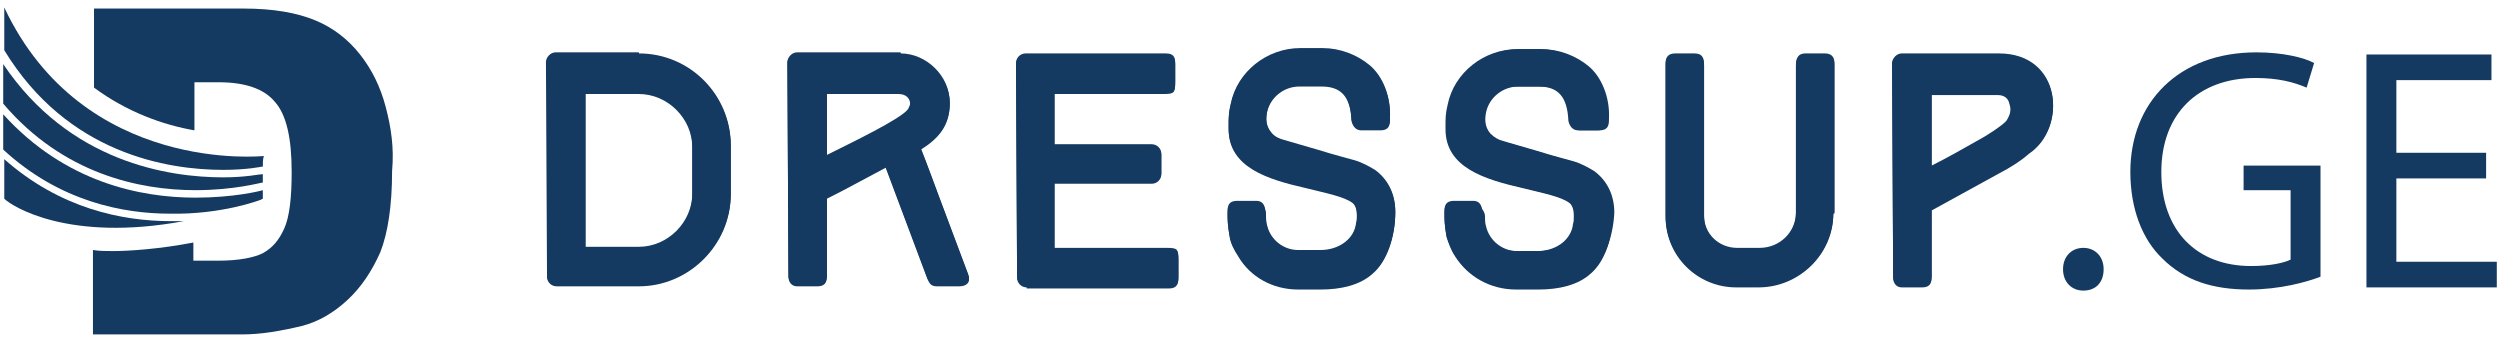 <svg width="234" height="32" viewBox="0 0 234 32" fill="none" xmlns="http://www.w3.org/2000/svg">
	<path d="M54.8 8.6V23.1H59.8C62.5 23.1 64.8 20.8 64.8 18.1V13.6C64.8 10.9 62.5 8.6 59.8 8.6H54.8ZM59.8 5C64.6 5 68.4 8.9 68.4 13.6V18.1C68.4 22.8 64.5 26.7 59.8 26.7H52.1C51.6 26.7 51.2 26.3 51.2 25.8L51.1 5.8C51.1 5.4 51.5 4.9 52 4.9H59.8V5Z" fill="#143A62"/>
	<path d="M77.4 8.6V14.5C79.6 13.4 84.4 11.1 85 10.2C85.1 10 85.2 9.8 85.2 9.6C85.2 9 84.8 8.6 84.1 8.6H77.4ZM84.3 5C86.7 5 88.9 7.1 88.9 9.6C88.9 11.7 87.8 12.9 86.2 13.9C86.8 15.4 87.3 16.8 87.9 18.4C88.8 20.8 89.7 23.2 90.6 25.6C90.9 26.3 90.5 26.7 89.8 26.7H87.7C87.1 26.7 87 26.4 86.8 26L82.9 15.6C81 16.6 79.4 17.5 77.4 18.5V25.6C77.4 26.1 77.4 26.7 76.5 26.7H74.6C74.1 26.7 73.8 26.3 73.8 25.8L73.7 5.8C73.7 5.4 74.1 4.9 74.6 4.9H84.3V5Z" fill="#143A62"/>
	<path d="M96.1 26.8C95.6 26.8 95.2 26.4 95.2 25.9L95.1 5.9C95.1 5.4 95.5 5 96 5H109.1C110 5 110 5.5 110 6.1V7.6C110 8.6 109.9 8.7 108.9 8.7H98.7V13.5H107.8C108.3 13.5 108.7 13.9 108.7 14.4V16.2C108.7 16.7 108.3 17.1 107.8 17.1H98.7V23.2H109.2C110.2 23.2 110.3 23.3 110.3 24.3V25.8C110.3 26.3 110.3 26.9 109.4 26.9H96.1V26.8Z" fill="#143A62"/>
	<path d="M128.5 25.5C127.3 26.6 125.5 27 123.6 27H121.5C119.1 27 117 25.8 115.9 23.9C115.5 23.3 115.2 22.7 115.1 22.1C114.9 21 114.9 20.5 114.9 19.9C114.9 19.4 114.9 18.8 115.8 18.8H117.6C118 18.8 118.3 19 118.4 19.5C118.5 19.9 118.5 19.9 118.5 20.4C118.5 20.5 118.5 20.8 118.6 21.1C118.9 22.4 120.1 23.4 121.5 23.4H123.6C125.2 23.4 126.6 22.5 126.9 21.1C126.9 20.9 127 20.7 127 20.5C127 20.2 127.1 19.3 126.6 18.9C125.8 18.3 124.2 18 122.2 17.5C118.7 16.7 115 15.6 115 12V11.6C115 11 115 10.5 115.2 9.7C115.8 6.7 118.6 4.5 121.7 4.5H123.8C125.4 4.5 127 5.1 128.2 6.1C129.4 7.1 130.2 9 130.1 11C130.1 11.5 130.1 12.1 129.2 12.1H127.4C126.9 12.1 126.6 11.7 126.5 11.2C126.4 8.9 125.5 8 123.7 8H121.6C120.2 8 118.9 9 118.6 10.4C118.5 10.9 118.4 11.7 119 12.4C119.3 12.8 119.8 13 120.2 13.1L123.3 14C124.9 14.5 126.1 14.8 126.8 15C127.5 15.2 128.2 15.6 128.7 15.9C129.8 16.7 130.6 18 130.6 19.8C130.6 22.1 129.8 24.4 128.5 25.5Z" fill="#143A62"/>
	<path d="M148.9 25.5C147.7 26.6 145.9 27 144 27H141.9C139.5 27 137.4 25.8 136.2 23.9C135.8 23.3 135.6 22.7 135.4 22.1C135.2 21 135.2 20.5 135.2 19.9C135.2 19.4 135.2 18.8 136.1 18.8H137.9C138.3 18.8 138.6 19 138.7 19.5C139 20 139 20 139 20.5C139 20.6 139 20.9 139.1 21.2C139.4 22.5 140.6 23.5 142 23.5H144.1C145.7 23.5 147.1 22.6 147.4 21.2C147.4 21 147.5 20.8 147.5 20.6C147.5 20.3 147.6 19.4 147.1 19C146.3 18.4 144.7 18.1 142.7 17.6C139.2 16.8 135.5 15.7 135.5 12.1V11.7C135.5 11.1 135.5 10.6 135.7 9.8C136.3 6.8 139.1 4.6 142.2 4.6H144.3C145.9 4.6 147.5 5.2 148.7 6.2C149.9 7.2 150.7 9.1 150.6 11.1C150.6 11.6 150.6 12.2 149.7 12.2H147.9C147.4 12.2 147.1 11.8 147 11.3C146.9 9 146 8.1 144.2 8.1H142.1C140.7 8.1 139.4 9.1 139.1 10.5C139 11 138.9 11.8 139.5 12.5C139.9 12.9 140.3 13.1 140.7 13.2L143.8 14.1C145.4 14.6 146.6 14.9 147.3 15.1C148 15.3 148.7 15.7 149.2 16C150.3 16.8 151.1 18.1 151.1 19.9C151 22.1 150.2 24.4 148.9 25.5Z" fill="#143A62"/>
	<path d="M171.6 19.9C171.6 23.7 168.4 26.8 164.6 26.8H162.5C158.9 26.8 155.9 23.9 155.9 20.2V5.9C155.9 5.3 156.2 5 156.8 5H158.6C159.4 5 159.5 5.5 159.5 6.1V20.2C159.5 21.9 160.9 23.2 162.6 23.2H164.7C166.6 23.2 168.1 21.7 168.1 19.9V6.1C168.1 5.6 168.2 5 169 5H170.8C171.4 5 171.7 5.3 171.7 5.9V19.9H171.6Z" fill="#143A62"/>
	<path d="M180.8 8.6V15.5C182.2 14.8 183.8 13.9 185.2 13.1C185.8 12.8 187.5 11.7 187.8 11.3C188.2 10.7 188.3 10.1 188.1 9.6C188 9 187.6 8.7 187 8.7H180.8V8.6ZM187.9 15.7L180.8 19.6V25.7C180.8 26.2 180.8 26.8 179.9 26.8H178C177.5 26.8 177.2 26.4 177.2 25.9L177.1 5.9C177.1 5.5 177.5 5 178 5H187.1C193 5 193.5 11.9 189.9 14.3C189.1 15 188.4 15.4 187.9 15.7Z" fill="#143A62"/>
	<path d="M54.8 8.8V23.3H59.8C62.5 23.3 64.8 21 64.8 18.3V13.8C64.8 11.1 62.5 8.8 59.8 8.8H54.8ZM59.8 5.1C64.6 5.1 68.4 9 68.4 13.7V18.2C68.4 22.9 64.5 26.8 59.8 26.8H52.1C51.6 26.8 51.2 26.4 51.2 25.9V6C51.2 5.6 51.6 5.1 52.1 5.1H59.8Z" fill="#143A62"/>
	<path d="M77.4 8.8V14.7C79.6 13.6 84.4 11.3 85 10.4C85.1 10.2 85.2 10 85.2 9.8C85.2 9.2 84.8 8.8 84.1 8.8H77.4ZM84.3 5.1C86.7 5.1 88.9 7.2 88.9 9.7C88.9 11.8 87.8 13 86.2 14C86.8 15.5 87.3 16.9 87.9 18.5C88.8 20.9 89.7 23.3 90.6 25.7C90.9 26.4 90.5 26.8 89.8 26.8H87.7C87.1 26.8 87 26.5 86.8 26.1L82.9 15.7C81 16.7 79.4 17.6 77.4 18.6V25.7C77.4 26.2 77.4 26.8 76.5 26.8H74.6C74.1 26.8 73.8 26.4 73.8 25.9L73.7 5.9C73.7 5.5 74.1 5 74.6 5H84.3V5.1Z" fill="#143A62"/>
	<path d="M96.1 26.9C95.6 26.9 95.2 26.5 95.2 26L95.1 6C95.1 5.5 95.5 5.1 96 5.1H109.1C110 5.1 110 5.6 110 6.2V7.7C110 8.7 109.9 8.8 108.9 8.8H98.7V13.6H107.8C108.3 13.6 108.7 14 108.7 14.5V16.3C108.7 16.8 108.3 17.2 107.8 17.2H98.7V23.3H109.2C110.2 23.3 110.3 23.4 110.3 24.4V25.9C110.3 26.4 110.3 27 109.4 27H96.1V26.9Z" fill="#143A62"/>
	<path d="M128.5 25.6C127.3 26.7 125.5 27.1 123.6 27.1H121.5C119.1 27.1 117 25.9 115.9 24C115.5 23.4 115.2 22.8 115.1 22.2C114.9 21.1 114.9 20.6 114.9 20C114.9 19.5 114.9 18.9 115.8 18.9H117.6C118 18.9 118.3 19.1 118.4 19.6C118.5 20 118.5 20 118.5 20.5C118.5 20.6 118.5 20.9 118.6 21.2C118.9 22.5 120.1 23.5 121.5 23.5H123.6C125.2 23.5 126.6 22.6 126.9 21.2C126.9 21 127 20.8 127 20.6C127 20.3 127.1 19.4 126.6 19C125.8 18.4 124.2 18.1 122.2 17.6C118.7 16.8 115 15.7 115 12.1V11.7C115 11.1 115 10.6 115.2 9.8C115.8 6.8 118.6 4.6 121.7 4.6H123.8C125.4 4.6 127 5.2 128.2 6.2C129.4 7.2 130.2 9.1 130.1 11.1C130.1 11.6 130.1 12.2 129.2 12.2H127.4C126.9 12.2 126.6 11.8 126.5 11.3C126.4 9 125.5 8.1 123.7 8.1H121.6C120.2 8.1 118.9 9.1 118.6 10.5C118.5 11 118.4 11.8 119 12.5C119.3 12.9 119.8 13.1 120.2 13.2L123.3 14.1C124.9 14.6 126.1 14.9 126.8 15.1C127.5 15.3 128.2 15.7 128.7 16C129.8 16.8 130.6 18.1 130.6 19.9C130.6 22.2 129.8 24.5 128.5 25.6Z" fill="#143A62"/>
	<path d="M148.9 25.6C147.7 26.7 145.9 27.1 144 27.1H141.9C139.5 27.1 137.4 25.9 136.2 24C135.8 23.4 135.6 22.8 135.4 22.2C135.2 21.1 135.2 20.6 135.2 20C135.2 19.5 135.2 18.9 136.1 18.9H137.9C138.3 18.9 138.6 19.1 138.7 19.6C138.8 20 138.8 20 138.8 20.5C138.8 20.6 138.8 20.9 138.9 21.2C139.2 22.5 140.4 23.5 141.8 23.5H143.9C145.5 23.5 146.9 22.6 147.2 21.2C147.2 21 147.3 20.8 147.3 20.6C147.3 20.3 147.4 19.4 146.9 19C146.1 18.4 144.5 18.1 142.5 17.6C139 16.8 135.3 15.7 135.3 12.1V11.7C135.3 11.1 135.3 10.6 135.5 9.8C136.1 6.8 138.9 4.6 142 4.6H144.1C145.7 4.6 147.3 5.2 148.5 6.2C149.7 7.2 150.5 9.1 150.4 11.1C150.4 11.6 150.4 12.2 149.5 12.2H147.7C147.2 12.2 146.9 11.8 146.8 11.3C146.7 9 145.8 8.1 144 8.1H141.9C140.5 8.1 139.2 9.1 138.9 10.5C138.8 11 138.7 11.8 139.3 12.5C139.7 12.9 140.1 13.1 140.5 13.2L143.6 14.1C145.2 14.6 146.4 14.9 147.1 15.1C147.8 15.3 148.5 15.7 149 16C150.1 16.8 150.9 18.1 150.9 19.9C151 22.2 150.2 24.5 148.9 25.6Z" fill="#143A62"/>
	<path d="M171.6 20C171.6 23.8 168.4 26.9 164.6 26.9H162.5C158.9 26.9 155.9 24 155.9 20.3V6C155.9 5.4 156.2 5.1 156.8 5.1H158.6C159.4 5.1 159.5 5.6 159.5 6.2V20.3C159.5 22 160.9 23.3 162.6 23.3H164.7C166.6 23.3 168.1 21.8 168.1 20V6.2C168.1 5.7 168.2 5.1 169 5.1H170.8C171.4 5.1 171.7 5.4 171.7 6V20H171.6Z" fill="#143A62"/>
	<path d="M180.8 8.8V15.7C182.2 15 183.8 14.1 185.2 13.3C185.8 13 187.5 11.9 187.8 11.5C188.2 10.9 188.3 10.3 188.1 9.8C188 9.2 187.6 8.9 187 8.9H180.8V8.8ZM187.9 15.8L180.8 19.7V25.8C180.8 26.3 180.8 26.9 179.9 26.9H178C177.5 26.9 177.2 26.5 177.2 26L177.1 6C177.1 5.6 177.5 5.1 178 5.1H187.1C193 5.1 193.5 12 189.9 14.4C189.1 15.1 188.4 15.5 187.9 15.8Z" fill="#143A62"/>
	<path d="M36.1 10C35.6 8.1 34.8 6.5 33.7 5.1C32.6 3.7 31.2 2.6 29.5 1.9C27.8 1.2 25.6 0.8 22.8 0.8H8.8V8.2C11.9 10.5 15.3 11.7 18.2 12.2V7.7H20.5C22.9 7.7 24.7 8.3 25.7 9.5C26.8 10.7 27.3 12.9 27.3 16.1C27.3 18.5 27.1 20.3 26.6 21.4C26.1 22.5 25.5 23.2 24.6 23.7C23.8 24.1 22.4 24.4 20.4 24.4H18.1V22.7C15 23.3 12.1 23.5 10.6 23.5C9.9 23.5 9.3 23.5 8.7 23.4V31.3H22.7C24.4 31.3 26.2 31 28.3 30.5C29.8 30.1 31.2 29.3 32.5 28.1C33.8 26.9 34.8 25.4 35.6 23.6C36.3 21.8 36.7 19.3 36.7 16C36.9 13.8 36.6 11.9 36.1 10Z" fill="#143A62"/>
	<path d="M0.3 6V9.7C5.9 16.3 13.1 17.8 18.3 17.8C21.9 17.8 24.4 17.1 24.5 17.1H24.6C24.6 16.8 24.6 16.6 24.6 16.3C24.3 16.3 23 16.6 20.9 16.6C15.8 16.6 6.5 15.2 0.3 6Z" fill="#143A62"/>
	<path d="M24.4 18.7L24.6 18.6C24.6 18.5 24.6 18.2 24.6 17.8C24.3 17.9 21.8 18.5 18.3 18.5C13.2 18.5 6.1 17.1 0.3 10.7V14C5.6 18.9 11.6 20 15.9 20C20.8 20.1 24.4 18.7 24.4 18.7Z" fill="#143A62"/>
	<path d="M20.9 15.9C23.1 15.9 24.5 15.6 24.5 15.6H24.6C24.6 15.2 24.6 14.9 24.7 14.6C24.7 14.6 7.8 16.4 0.4 0.7V4.7C6.3 14.4 15.7 15.9 20.9 15.9Z" fill="#143A62"/>
	<path d="M17.2 20.7C16.8 20.7 16.4 20.7 16 20.7C11.4 20.7 5.6 19.5 0.4 14.9V18.6C1.1 19.3 6.4 22.7 17.2 20.7Z" fill="#143A62"/>
	<path d="M193.1 25.2C193.1 24 193.9 23.2 195 23.2C196.1 23.2 196.9 24 196.9 25.2C196.9 26.4 196.2 27.2 195 27.2C193.9 27.2 193.1 26.4 193.1 25.2Z" fill="#143A62"/>
	<path d="M217.2 25.9C215.9 26.4 213.4 27.1 210.5 27.1C207.2 27.1 204.5 26.3 202.4 24.2C200.5 22.4 199.4 19.5 199.4 16.1C199.4 9.6 203.9 4.9 211.2 4.9C213.7 4.9 215.7 5.4 216.6 5.9L215.9 8.2C214.7 7.7 213.3 7.3 211.1 7.3C205.8 7.3 202.3 10.6 202.3 16.1C202.3 21.6 205.6 24.9 210.7 24.9C212.5 24.9 213.8 24.6 214.4 24.3V17.8H210V15.5H217.2V25.9Z" fill="#143A62"/>
	<path d="M232.7 16.7H224.3V24.5H233.7V26.9H221.5V5.1H233.2V7.5H224.3V14.3H232.7V16.7Z" fill="#143A62"/>
</svg>
